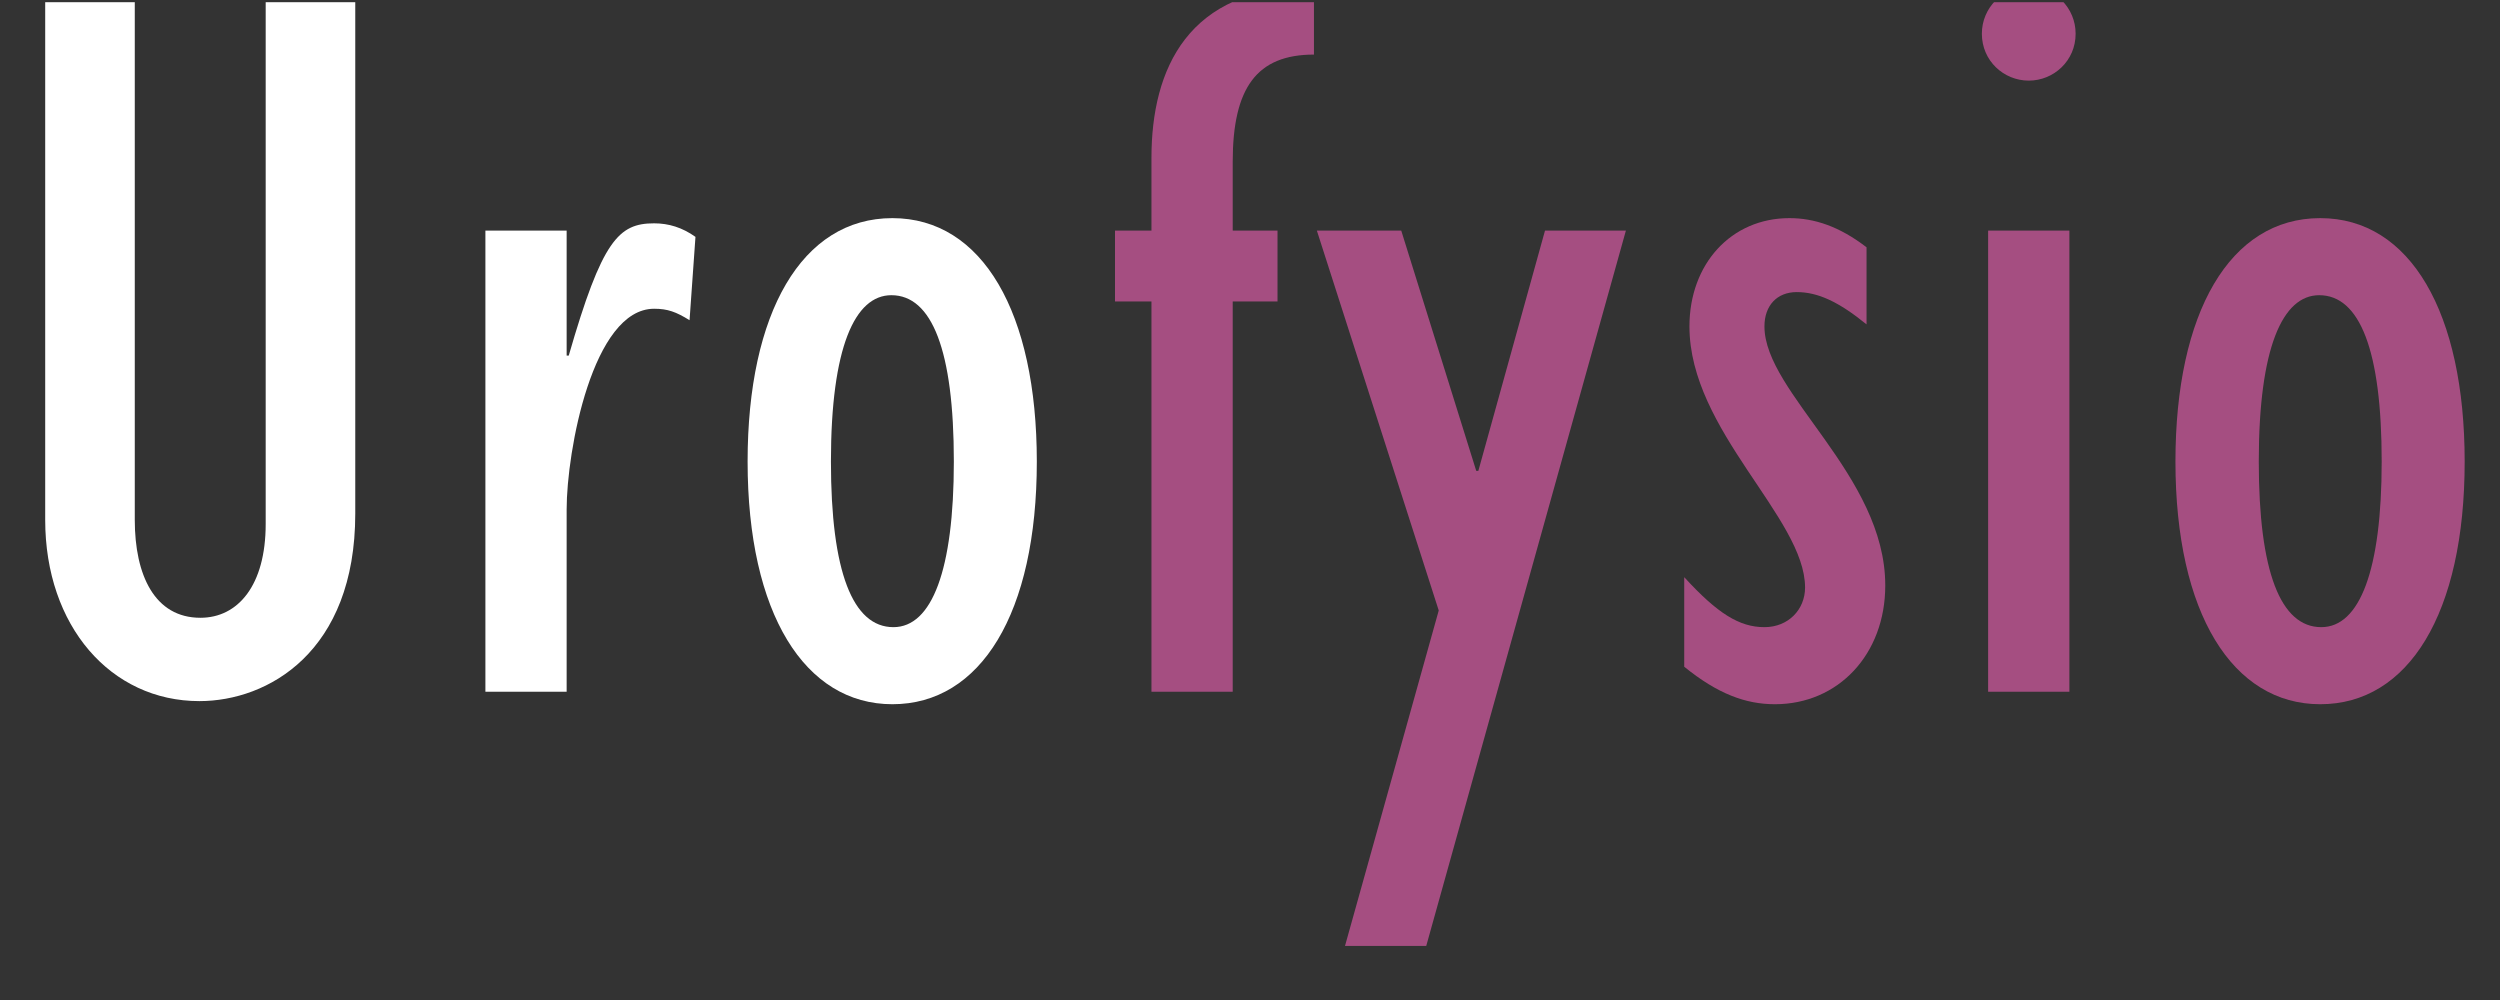 <svg xmlns="http://www.w3.org/2000/svg" xmlns:xlink="http://www.w3.org/1999/xlink" width="150" viewBox="0 0 112.5 45" height="60" preserveAspectRatio="xMidYMid meet"><rect x="0" y="0" width="112.5" height="45" fill="#333333" stroke="none"/><defs><g></g><clipPath id="e1ad7a7a14"><path d="M 2 0.098 L 16 0.098 L 16 32 L 2 32 Z M 2 0.098 " clip-rule="nonzero"></path></clipPath><clipPath id="c4a8ca8af0"><path d="M 50 0.098 L 60 0.098 L 60 32 L 50 32 Z M 50 0.098 " clip-rule="nonzero"></path></clipPath><clipPath id="68fd2c4588"><path d="M 89 0.098 L 94 0.098 L 94 32 L 89 32 Z M 89 0.098 " clip-rule="nonzero"></path></clipPath></defs><g clip-path="url(#e1ad7a7a14)"><g fill="#ffffff" fill-opacity="1"><g transform="translate(-0.497, 31.128)"><g><path d="M 2.531 -31.297 L 2.531 -7.734 C 2.531 -2.953 5.484 0.422 9.469 0.422 C 12.547 0.422 16.484 -1.781 16.484 -8.016 L 16.484 -31.297 L 12.453 -31.297 L 12.453 -7.547 C 12.453 -4.781 11.203 -3.328 9.516 -3.328 C 7.453 -3.328 6.562 -5.25 6.562 -7.734 L 6.562 -31.297 Z M 2.531 -31.297 "></path></g></g></g></g><g fill="#ffffff" fill-opacity="1"><g transform="translate(19.452, 31.128)"><g><path d="M 9.984 -21.078 C 8.391 -21.078 7.641 -20.328 6.141 -15.125 L 6.047 -15.125 L 6.047 -20.75 L 2.391 -20.75 L 2.391 0 L 6.047 0 L 6.047 -8.203 C 6.047 -10.828 7.219 -17.234 9.984 -17.234 C 10.594 -17.234 10.969 -17.094 11.578 -16.719 L 11.844 -20.469 C 11.25 -20.891 10.641 -21.078 9.984 -21.078 Z M 9.984 -21.078 "></path></g></g></g><g fill="#ffffff" fill-opacity="1"><g transform="translate(32.095, 31.128)"><g><path d="M 8.062 -21.312 C 3.984 -21.312 1.547 -17.047 1.547 -10.359 C 1.547 -3.516 4.125 0.562 8.062 0.562 C 12.031 0.562 14.562 -3.516 14.562 -10.359 C 14.562 -17.047 12.125 -21.312 8.062 -21.312 Z M 5.297 -10.359 C 5.297 -15.5 6.375 -17.844 8.016 -17.844 C 9.844 -17.844 10.828 -15.359 10.828 -10.359 C 10.828 -5.484 9.844 -2.906 8.109 -2.906 C 6.281 -2.906 5.297 -5.391 5.297 -10.359 Z M 5.297 -10.359 "></path></g></g></g><g clip-path="url(#c4a8ca8af0)"><g fill="#a54e81" fill-opacity="1"><g transform="translate(49.144, 31.128)"><g><path d="M 9.984 -31.719 L 9.891 -31.719 C 4.312 -31.719 2.672 -28.016 2.672 -24.031 L 2.672 -20.75 L 1.031 -20.75 L 1.031 -17.562 L 2.672 -17.562 L 2.672 0 L 6.328 0 L 6.328 -17.562 L 8.344 -17.562 L 8.344 -20.75 L 6.328 -20.75 L 6.328 -23.844 C 6.328 -27.172 7.406 -28.672 9.984 -28.672 Z M 9.984 -31.719 "></path></g></g></g></g><g fill="#a54e81" fill-opacity="1"><g transform="translate(58.884, 31.128)"><g><path d="M 0.375 -20.75 L 5.859 -3.656 L 1.641 11.438 L 5.297 11.438 L 14.281 -20.75 L 10.641 -20.75 L 7.641 -9.938 L 7.547 -9.938 L 4.172 -20.75 Z M 0.375 -20.75 "></path></g></g></g><g fill="#a54e81" fill-opacity="1"><g transform="translate(74.478, 31.128)"><g><path d="M 6.047 -21.312 C 3.422 -21.312 1.547 -19.25 1.547 -16.438 C 1.547 -11.75 6.75 -7.828 6.75 -4.688 C 6.75 -3.703 6 -2.906 4.922 -2.906 C 3.797 -2.906 2.812 -3.516 1.312 -5.156 L 1.312 -1.125 C 2.812 0.094 4.078 0.562 5.391 0.562 C 8.25 0.562 10.359 -1.688 10.359 -4.781 C 10.359 -9.75 4.922 -13.438 4.922 -16.438 C 4.922 -17.375 5.484 -17.984 6.375 -17.984 C 7.312 -17.984 8.25 -17.562 9.516 -16.531 L 9.516 -20 C 8.297 -20.938 7.172 -21.312 6.047 -21.312 Z M 6.047 -21.312 "></path></g></g></g><g clip-path="url(#68fd2c4588)"><g fill="#a54e81" fill-opacity="1"><g transform="translate(87.122, 31.128)"><g><path d="M 4.172 -31.719 C 3 -31.719 2.062 -30.781 2.062 -29.609 C 2.062 -28.391 3.047 -27.5 4.172 -27.5 C 5.297 -27.5 6.281 -28.391 6.281 -29.609 C 6.281 -30.781 5.344 -31.719 4.172 -31.719 Z M 2.344 -20.75 L 2.344 0 L 6 0 L 6 -20.75 Z M 2.344 -20.75 "></path></g></g></g></g><g fill="#a54e81" fill-opacity="1"><g transform="translate(96.348, 31.128)"><g><path d="M 8.062 -21.312 C 3.984 -21.312 1.547 -17.047 1.547 -10.359 C 1.547 -3.516 4.125 0.562 8.062 0.562 C 12.031 0.562 14.562 -3.516 14.562 -10.359 C 14.562 -17.047 12.125 -21.312 8.062 -21.312 Z M 5.297 -10.359 C 5.297 -15.5 6.375 -17.844 8.016 -17.844 C 9.844 -17.844 10.828 -15.359 10.828 -10.359 C 10.828 -5.484 9.844 -2.906 8.109 -2.906 C 6.281 -2.906 5.297 -5.391 5.297 -10.359 Z M 5.297 -10.359 "></path></g></g></g></svg>